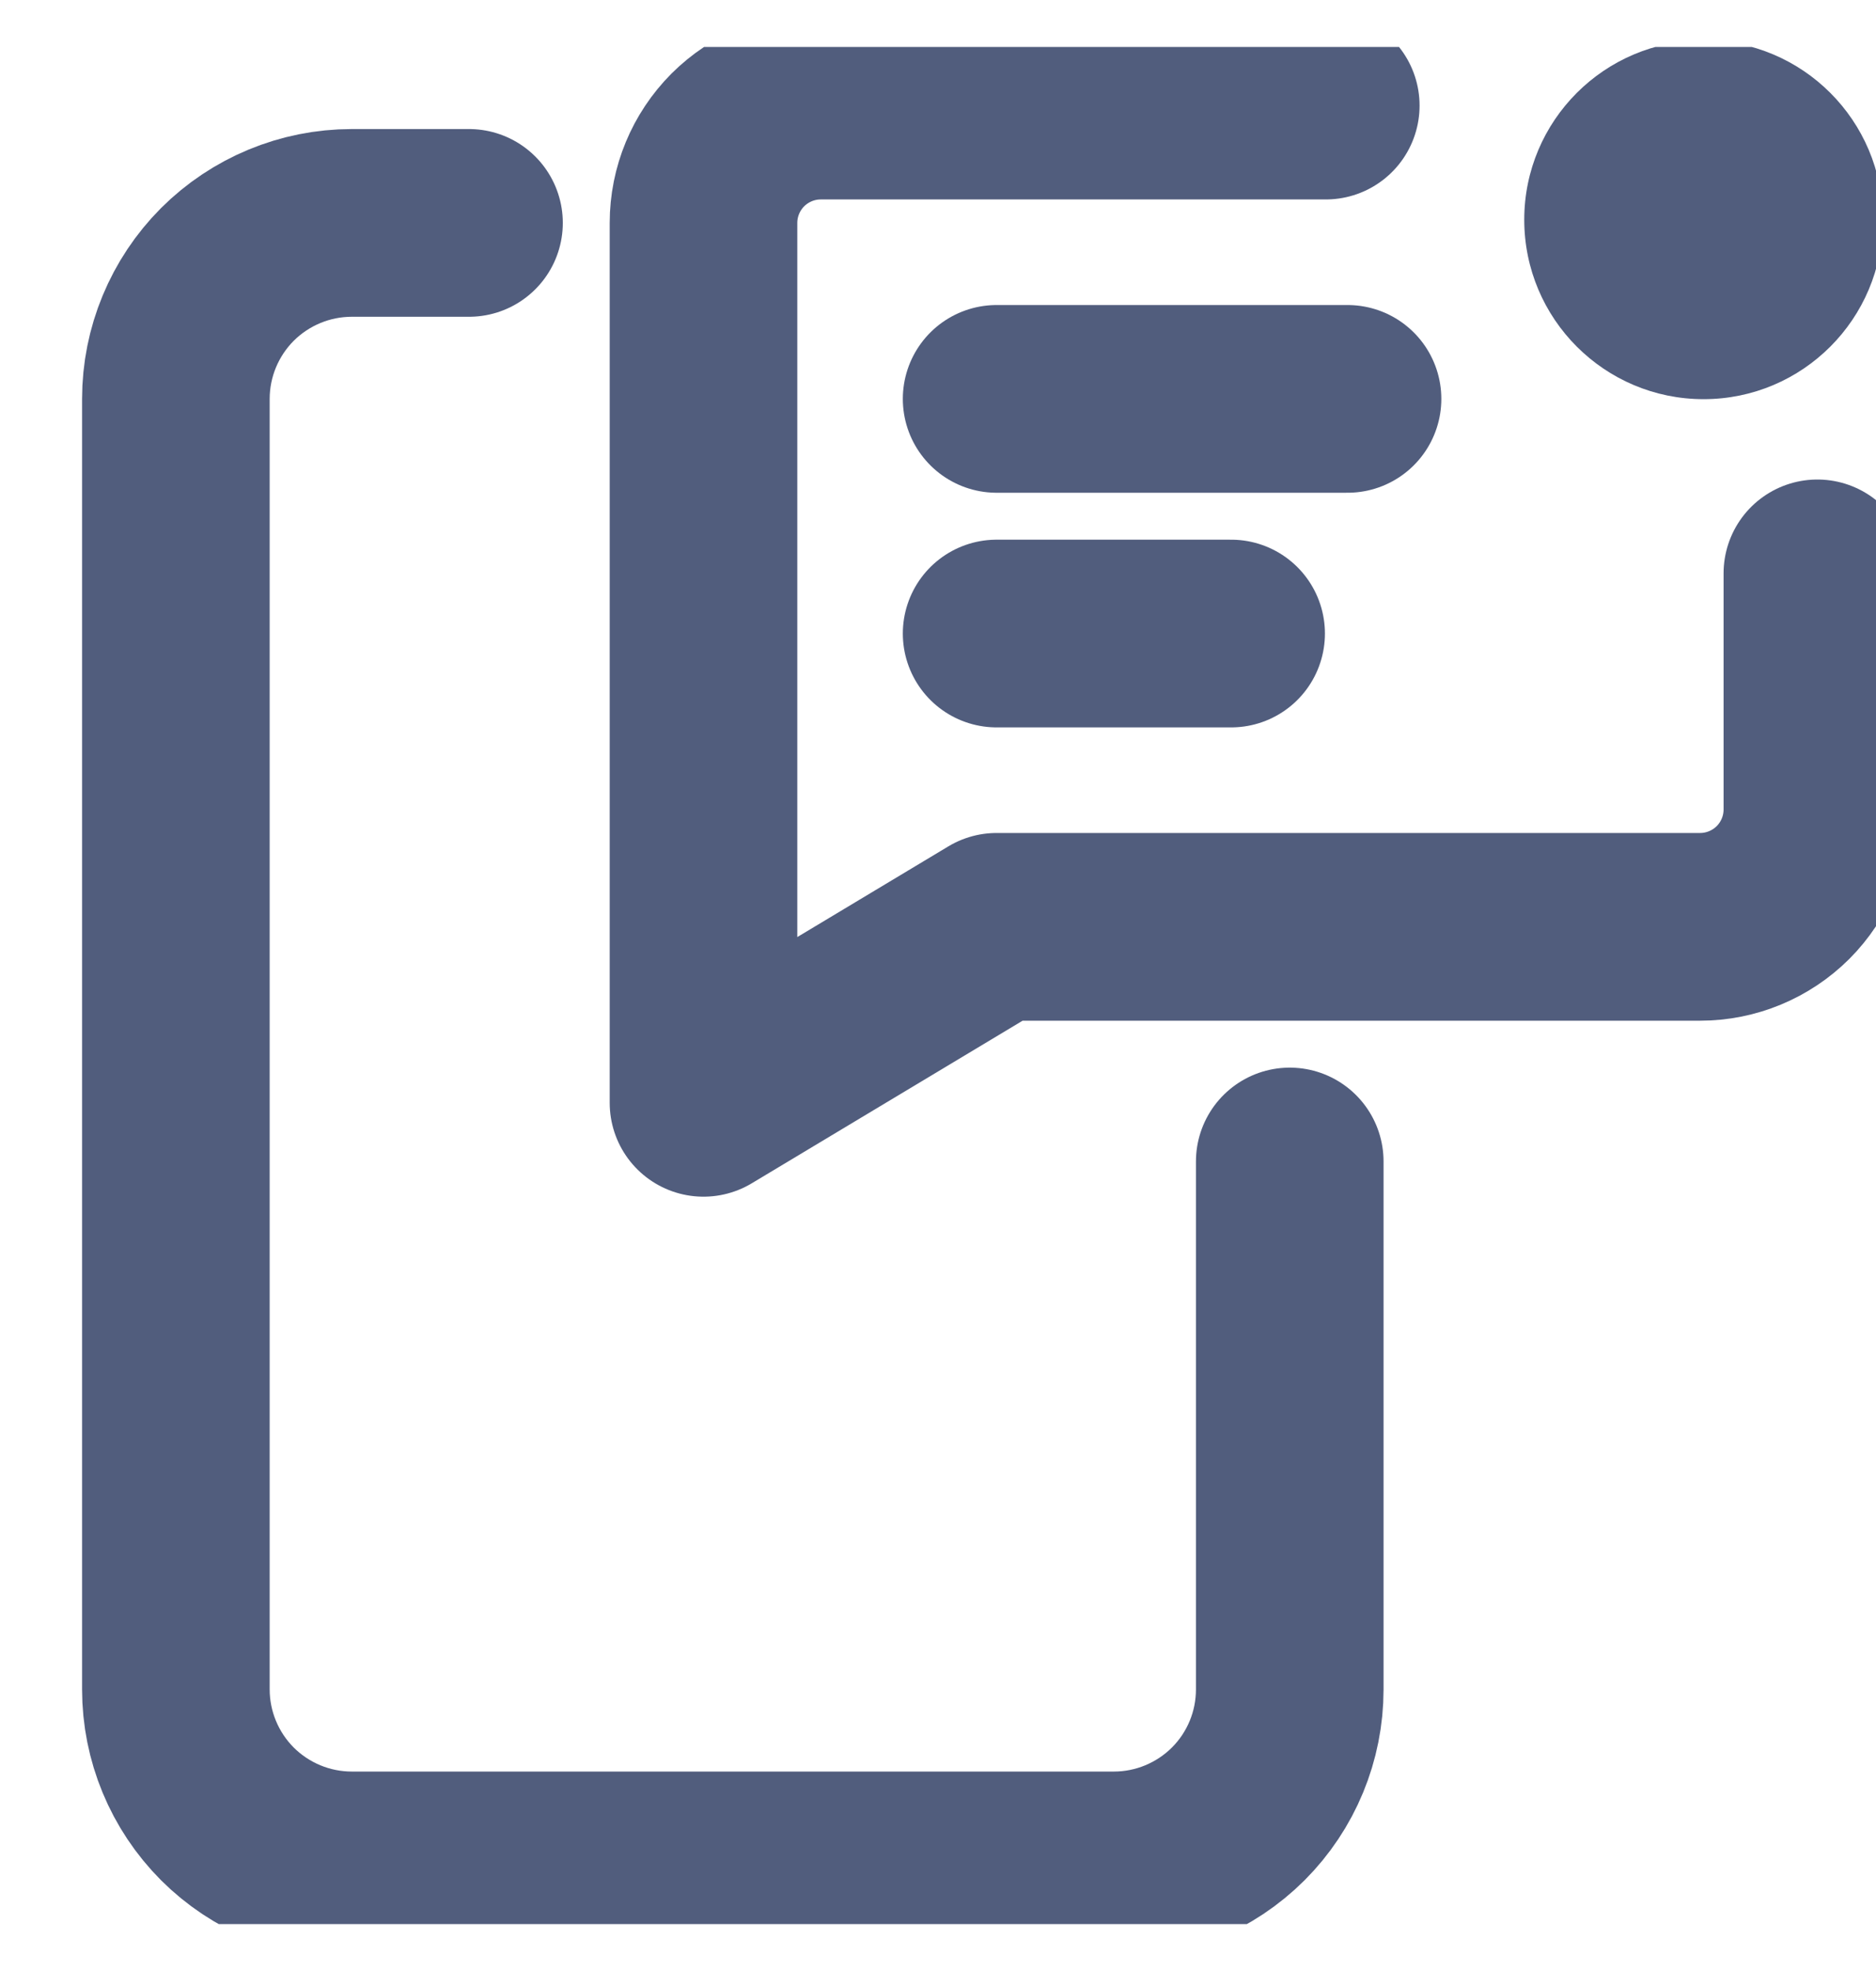 <svg width="20" height="21" viewBox="0 0 20 21" fill="none" xmlns="http://www.w3.org/2000/svg">
<g clip-path="url(#clip0_15085_19963)">
<path d="M14.134 1.125H8.75C8.418 1.125 8.101 1.257 7.866 1.491C7.632 1.726 7.5 2.043 7.5 2.375V11.75L10.625 9.875H18.125C18.456 9.875 18.774 9.743 19.009 9.509C19.243 9.274 19.375 8.957 19.375 8.625V6.109" stroke="#515D7D" stroke-width="2" stroke-linecap="round" stroke-linejoin="round"/>
<path d="M18.162 4.253C19.217 4.253 20.073 3.397 20.073 2.341C20.073 1.286 19.217 0.43 18.162 0.43C17.106 0.43 16.25 1.286 16.25 2.341C16.25 3.397 17.106 4.253 18.162 4.253Z" fill="#515D7D"/>
<path d="M10.625 6.75H13.125" stroke="#515D7D" stroke-width="2" stroke-linecap="round" stroke-linejoin="round"/>
<path d="M10.625 4.25H14.366" stroke="#515D7D" stroke-width="2" stroke-linecap="round" stroke-linejoin="round"/>
<path d="M5 2.375H3.75C3.253 2.375 2.776 2.573 2.424 2.924C2.073 3.276 1.875 3.753 1.875 4.25V18C1.875 18.497 2.073 18.974 2.424 19.326C2.776 19.677 3.253 19.875 3.75 19.875H11.875C12.372 19.875 12.849 19.677 13.201 19.326C13.553 18.974 13.75 18.497 13.75 18V12.375" stroke="#515D7D" stroke-width="2" stroke-linecap="round" stroke-linejoin="round"/>
</g>
<defs>
<clipPath id="clip0_15085_19963">
<rect width="20" height="20" fill="white" transform="translate(0 0.5)"/>
</clipPath>
</defs>
</svg>
